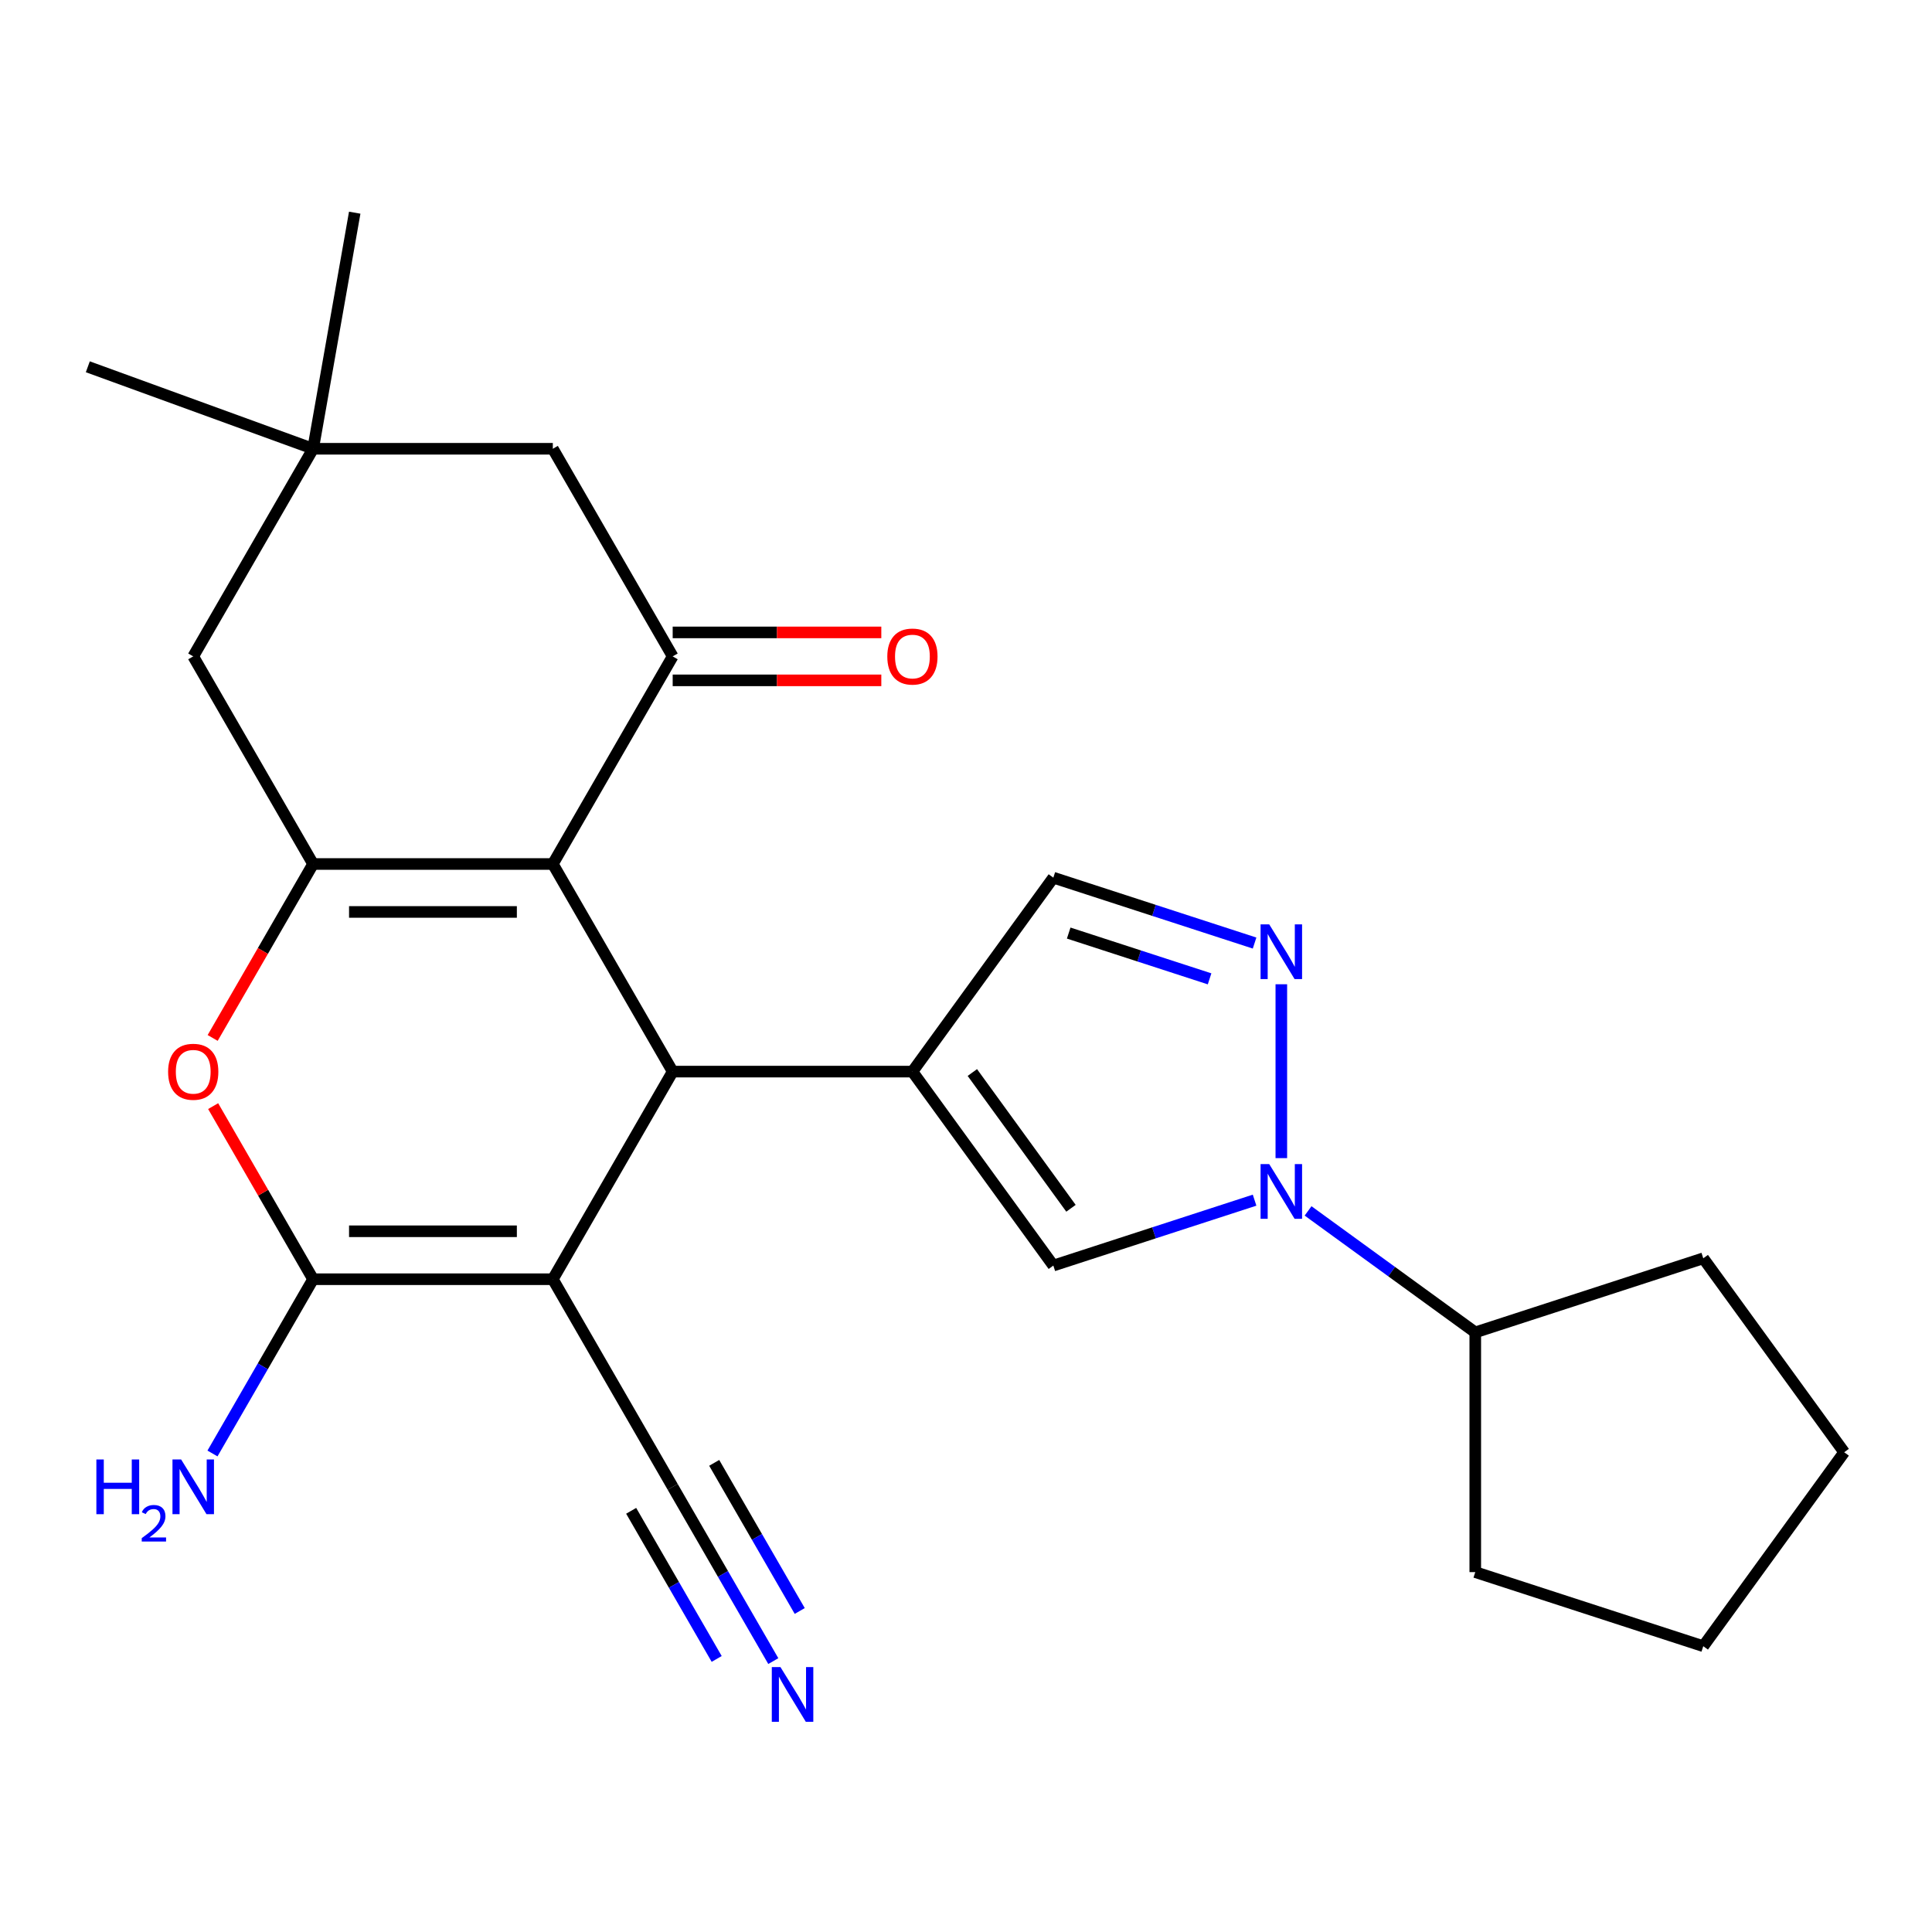 <?xml version='1.0' encoding='iso-8859-1'?>
<svg version='1.1' baseProfile='full'
              xmlns='http://www.w3.org/2000/svg'
                      xmlns:rdkit='http://www.rdkit.org/xml'
                      xmlns:xlink='http://www.w3.org/1999/xlink'
                  xml:space='preserve'
width='1000px' height='1000px' viewBox='0 0 1000 1000'>
<!-- END OF HEADER -->
<rect style='opacity:1.0;fill:#FFFFFF;stroke:none' width='1000' height='1000' x='0' y='0'> </rect>
<path class='bond-1' d='M 286.14,662.123 L 348.182,554.663' style='fill:none;fill-rule:evenodd;stroke:#000000;stroke-width:6px;stroke-linecap:butt;stroke-linejoin:miter;stroke-opacity:1' />
<path class='bond-3' d='M 286.14,662.123 L 162.056,662.123' style='fill:none;fill-rule:evenodd;stroke:#000000;stroke-width:6px;stroke-linecap:butt;stroke-linejoin:miter;stroke-opacity:1' />
<path class='bond-3' d='M 267.527,637.307 L 180.668,637.307' style='fill:none;fill-rule:evenodd;stroke:#000000;stroke-width:6px;stroke-linecap:butt;stroke-linejoin:miter;stroke-opacity:1' />
<path class='bond-11' d='M 286.14,662.123 L 348.182,769.584' style='fill:none;fill-rule:evenodd;stroke:#000000;stroke-width:6px;stroke-linecap:butt;stroke-linejoin:miter;stroke-opacity:1' />
<path class='bond-0' d='M 286.14,447.203 L 348.182,554.663' style='fill:none;fill-rule:evenodd;stroke:#000000;stroke-width:6px;stroke-linecap:butt;stroke-linejoin:miter;stroke-opacity:1' />
<path class='bond-7' d='M 286.14,447.203 L 348.182,339.743' style='fill:none;fill-rule:evenodd;stroke:#000000;stroke-width:6px;stroke-linecap:butt;stroke-linejoin:miter;stroke-opacity:1' />
<path class='bond-25' d='M 286.14,447.203 L 162.056,447.203' style='fill:none;fill-rule:evenodd;stroke:#000000;stroke-width:6px;stroke-linecap:butt;stroke-linejoin:miter;stroke-opacity:1' />
<path class='bond-25' d='M 267.527,472.02 L 180.668,472.02' style='fill:none;fill-rule:evenodd;stroke:#000000;stroke-width:6px;stroke-linecap:butt;stroke-linejoin:miter;stroke-opacity:1' />
<path class='bond-2' d='M 348.182,554.663 L 472.267,554.663' style='fill:none;fill-rule:evenodd;stroke:#000000;stroke-width:6px;stroke-linecap:butt;stroke-linejoin:miter;stroke-opacity:1' />
<path class='bond-9' d='M 472.267,554.663 L 545.202,655.05' style='fill:none;fill-rule:evenodd;stroke:#000000;stroke-width:6px;stroke-linecap:butt;stroke-linejoin:miter;stroke-opacity:1' />
<path class='bond-9' d='M 503.284,555.134 L 554.339,625.405' style='fill:none;fill-rule:evenodd;stroke:#000000;stroke-width:6px;stroke-linecap:butt;stroke-linejoin:miter;stroke-opacity:1' />
<path class='bond-10' d='M 472.267,554.663 L 545.202,454.277' style='fill:none;fill-rule:evenodd;stroke:#000000;stroke-width:6px;stroke-linecap:butt;stroke-linejoin:miter;stroke-opacity:1' />
<path class='bond-6' d='M 162.056,662.123 L 136.191,617.324' style='fill:none;fill-rule:evenodd;stroke:#000000;stroke-width:6px;stroke-linecap:butt;stroke-linejoin:miter;stroke-opacity:1' />
<path class='bond-6' d='M 136.191,617.324 L 110.326,572.525' style='fill:none;fill-rule:evenodd;stroke:#FF0000;stroke-width:6px;stroke-linecap:butt;stroke-linejoin:miter;stroke-opacity:1' />
<path class='bond-18' d='M 162.056,662.123 L 136.018,707.223' style='fill:none;fill-rule:evenodd;stroke:#000000;stroke-width:6px;stroke-linecap:butt;stroke-linejoin:miter;stroke-opacity:1' />
<path class='bond-18' d='M 136.018,707.223 L 109.98,752.322' style='fill:none;fill-rule:evenodd;stroke:#0000FF;stroke-width:6px;stroke-linecap:butt;stroke-linejoin:miter;stroke-opacity:1' />
<path class='bond-4' d='M 162.056,447.203 L 136.064,492.222' style='fill:none;fill-rule:evenodd;stroke:#000000;stroke-width:6px;stroke-linecap:butt;stroke-linejoin:miter;stroke-opacity:1' />
<path class='bond-4' d='M 136.064,492.222 L 110.072,537.241' style='fill:none;fill-rule:evenodd;stroke:#FF0000;stroke-width:6px;stroke-linecap:butt;stroke-linejoin:miter;stroke-opacity:1' />
<path class='bond-13' d='M 162.056,447.203 L 100.014,339.743' style='fill:none;fill-rule:evenodd;stroke:#000000;stroke-width:6px;stroke-linecap:butt;stroke-linejoin:miter;stroke-opacity:1' />
<path class='bond-5' d='M 649.371,621.203 L 597.286,638.126' style='fill:none;fill-rule:evenodd;stroke:#0000FF;stroke-width:6px;stroke-linecap:butt;stroke-linejoin:miter;stroke-opacity:1' />
<path class='bond-5' d='M 597.286,638.126 L 545.202,655.05' style='fill:none;fill-rule:evenodd;stroke:#000000;stroke-width:6px;stroke-linecap:butt;stroke-linejoin:miter;stroke-opacity:1' />
<path class='bond-17' d='M 677.055,626.762 L 720.327,658.201' style='fill:none;fill-rule:evenodd;stroke:#0000FF;stroke-width:6px;stroke-linecap:butt;stroke-linejoin:miter;stroke-opacity:1' />
<path class='bond-17' d='M 720.327,658.201 L 763.599,689.64' style='fill:none;fill-rule:evenodd;stroke:#000000;stroke-width:6px;stroke-linecap:butt;stroke-linejoin:miter;stroke-opacity:1' />
<path class='bond-26' d='M 663.213,599.443 L 663.213,509.452' style='fill:none;fill-rule:evenodd;stroke:#0000FF;stroke-width:6px;stroke-linecap:butt;stroke-linejoin:miter;stroke-opacity:1' />
<path class='bond-15' d='M 348.182,339.743 L 286.14,232.283' style='fill:none;fill-rule:evenodd;stroke:#000000;stroke-width:6px;stroke-linecap:butt;stroke-linejoin:miter;stroke-opacity:1' />
<path class='bond-16' d='M 348.182,352.151 L 402.173,352.151' style='fill:none;fill-rule:evenodd;stroke:#000000;stroke-width:6px;stroke-linecap:butt;stroke-linejoin:miter;stroke-opacity:1' />
<path class='bond-16' d='M 402.173,352.151 L 456.165,352.151' style='fill:none;fill-rule:evenodd;stroke:#FF0000;stroke-width:6px;stroke-linecap:butt;stroke-linejoin:miter;stroke-opacity:1' />
<path class='bond-16' d='M 348.182,327.334 L 402.173,327.334' style='fill:none;fill-rule:evenodd;stroke:#000000;stroke-width:6px;stroke-linecap:butt;stroke-linejoin:miter;stroke-opacity:1' />
<path class='bond-16' d='M 402.173,327.334 L 456.165,327.334' style='fill:none;fill-rule:evenodd;stroke:#FF0000;stroke-width:6px;stroke-linecap:butt;stroke-linejoin:miter;stroke-opacity:1' />
<path class='bond-8' d='M 649.371,488.124 L 597.286,471.2' style='fill:none;fill-rule:evenodd;stroke:#0000FF;stroke-width:6px;stroke-linecap:butt;stroke-linejoin:miter;stroke-opacity:1' />
<path class='bond-8' d='M 597.286,471.2 L 545.202,454.277' style='fill:none;fill-rule:evenodd;stroke:#000000;stroke-width:6px;stroke-linecap:butt;stroke-linejoin:miter;stroke-opacity:1' />
<path class='bond-8' d='M 626.077,506.649 L 589.617,494.802' style='fill:none;fill-rule:evenodd;stroke:#0000FF;stroke-width:6px;stroke-linecap:butt;stroke-linejoin:miter;stroke-opacity:1' />
<path class='bond-8' d='M 589.617,494.802 L 553.158,482.956' style='fill:none;fill-rule:evenodd;stroke:#000000;stroke-width:6px;stroke-linecap:butt;stroke-linejoin:miter;stroke-opacity:1' />
<path class='bond-12' d='M 348.182,769.584 L 374.22,814.683' style='fill:none;fill-rule:evenodd;stroke:#000000;stroke-width:6px;stroke-linecap:butt;stroke-linejoin:miter;stroke-opacity:1' />
<path class='bond-12' d='M 374.22,814.683 L 400.258,859.782' style='fill:none;fill-rule:evenodd;stroke:#0000FF;stroke-width:6px;stroke-linecap:butt;stroke-linejoin:miter;stroke-opacity:1' />
<path class='bond-12' d='M 326.69,781.992 L 348.822,820.326' style='fill:none;fill-rule:evenodd;stroke:#000000;stroke-width:6px;stroke-linecap:butt;stroke-linejoin:miter;stroke-opacity:1' />
<path class='bond-12' d='M 348.822,820.326 L 370.955,858.661' style='fill:none;fill-rule:evenodd;stroke:#0000FF;stroke-width:6px;stroke-linecap:butt;stroke-linejoin:miter;stroke-opacity:1' />
<path class='bond-12' d='M 369.674,757.175 L 391.807,795.509' style='fill:none;fill-rule:evenodd;stroke:#000000;stroke-width:6px;stroke-linecap:butt;stroke-linejoin:miter;stroke-opacity:1' />
<path class='bond-12' d='M 391.807,795.509 L 413.939,833.844' style='fill:none;fill-rule:evenodd;stroke:#0000FF;stroke-width:6px;stroke-linecap:butt;stroke-linejoin:miter;stroke-opacity:1' />
<path class='bond-14' d='M 100.014,339.743 L 162.056,232.283' style='fill:none;fill-rule:evenodd;stroke:#000000;stroke-width:6px;stroke-linecap:butt;stroke-linejoin:miter;stroke-opacity:1' />
<path class='bond-19' d='M 162.056,232.283 L 45.455,189.843' style='fill:none;fill-rule:evenodd;stroke:#000000;stroke-width:6px;stroke-linecap:butt;stroke-linejoin:miter;stroke-opacity:1' />
<path class='bond-20' d='M 162.056,232.283 L 183.603,110.083' style='fill:none;fill-rule:evenodd;stroke:#000000;stroke-width:6px;stroke-linecap:butt;stroke-linejoin:miter;stroke-opacity:1' />
<path class='bond-27' d='M 162.056,232.283 L 286.14,232.283' style='fill:none;fill-rule:evenodd;stroke:#000000;stroke-width:6px;stroke-linecap:butt;stroke-linejoin:miter;stroke-opacity:1' />
<path class='bond-21' d='M 763.599,689.64 L 881.61,651.296' style='fill:none;fill-rule:evenodd;stroke:#000000;stroke-width:6px;stroke-linecap:butt;stroke-linejoin:miter;stroke-opacity:1' />
<path class='bond-22' d='M 763.599,689.64 L 763.599,813.725' style='fill:none;fill-rule:evenodd;stroke:#000000;stroke-width:6px;stroke-linecap:butt;stroke-linejoin:miter;stroke-opacity:1' />
<path class='bond-24' d='M 881.61,651.296 L 954.545,751.683' style='fill:none;fill-rule:evenodd;stroke:#000000;stroke-width:6px;stroke-linecap:butt;stroke-linejoin:miter;stroke-opacity:1' />
<path class='bond-23' d='M 763.599,813.725 L 881.61,852.069' style='fill:none;fill-rule:evenodd;stroke:#000000;stroke-width:6px;stroke-linecap:butt;stroke-linejoin:miter;stroke-opacity:1' />
<path class='bond-28' d='M 881.61,852.069 L 954.545,751.683' style='fill:none;fill-rule:evenodd;stroke:#000000;stroke-width:6px;stroke-linecap:butt;stroke-linejoin:miter;stroke-opacity:1' />
<path  class='atom-6' d='M 656.953 602.545
L 666.233 617.545
Q 667.153 619.025, 668.633 621.705
Q 670.113 624.385, 670.193 624.545
L 670.193 602.545
L 673.953 602.545
L 673.953 630.865
L 670.073 630.865
L 660.113 614.465
Q 658.953 612.545, 657.713 610.345
Q 656.513 608.145, 656.153 607.465
L 656.153 630.865
L 652.473 630.865
L 652.473 602.545
L 656.953 602.545
' fill='#0000FF'/>
<path  class='atom-7' d='M 87.013 554.743
Q 87.013 547.943, 90.374 544.143
Q 93.734 540.343, 100.014 540.343
Q 106.294 540.343, 109.654 544.143
Q 113.014 547.943, 113.014 554.743
Q 113.014 561.623, 109.614 565.543
Q 106.214 569.423, 100.014 569.423
Q 93.773 569.423, 90.374 565.543
Q 87.013 561.663, 87.013 554.743
M 100.014 566.223
Q 104.334 566.223, 106.654 563.343
Q 109.014 560.423, 109.014 554.743
Q 109.014 549.183, 106.654 546.383
Q 104.334 543.543, 100.014 543.543
Q 95.694 543.543, 93.334 546.343
Q 91.013 549.143, 91.013 554.743
Q 91.013 560.463, 93.334 563.343
Q 95.694 566.223, 100.014 566.223
' fill='#FF0000'/>
<path  class='atom-9' d='M 656.953 478.461
L 666.233 493.461
Q 667.153 494.941, 668.633 497.621
Q 670.113 500.301, 670.193 500.461
L 670.193 478.461
L 673.953 478.461
L 673.953 506.781
L 670.073 506.781
L 660.113 490.381
Q 658.953 488.461, 657.713 486.261
Q 656.513 484.061, 656.153 483.381
L 656.153 506.781
L 652.473 506.781
L 652.473 478.461
L 656.953 478.461
' fill='#0000FF'/>
<path  class='atom-13' d='M 403.964 862.884
L 413.244 877.884
Q 414.164 879.364, 415.644 882.044
Q 417.124 884.724, 417.204 884.884
L 417.204 862.884
L 420.964 862.884
L 420.964 891.204
L 417.084 891.204
L 407.124 874.804
Q 405.964 872.884, 404.724 870.684
Q 403.524 868.484, 403.164 867.804
L 403.164 891.204
L 399.484 891.204
L 399.484 862.884
L 403.964 862.884
' fill='#0000FF'/>
<path  class='atom-17' d='M 459.267 339.823
Q 459.267 333.023, 462.627 329.223
Q 465.987 325.423, 472.267 325.423
Q 478.547 325.423, 481.907 329.223
Q 485.267 333.023, 485.267 339.823
Q 485.267 346.703, 481.867 350.623
Q 478.467 354.503, 472.267 354.503
Q 466.027 354.503, 462.627 350.623
Q 459.267 346.743, 459.267 339.823
M 472.267 351.303
Q 476.587 351.303, 478.907 348.423
Q 481.267 345.503, 481.267 339.823
Q 481.267 334.263, 478.907 331.463
Q 476.587 328.623, 472.267 328.623
Q 467.947 328.623, 465.587 331.423
Q 463.267 334.223, 463.267 339.823
Q 463.267 345.543, 465.587 348.423
Q 467.947 351.303, 472.267 351.303
' fill='#FF0000'/>
<path  class='atom-19' d='M 49.881 755.424
L 53.721 755.424
L 53.721 767.464
L 68.201 767.464
L 68.201 755.424
L 72.041 755.424
L 72.041 783.744
L 68.201 783.744
L 68.201 770.664
L 53.721 770.664
L 53.721 783.744
L 49.881 783.744
L 49.881 755.424
' fill='#0000FF'/>
<path  class='atom-19' d='M 73.413 782.75
Q 74.1 780.981, 75.737 780.005
Q 77.374 779.001, 79.644 779.001
Q 82.469 779.001, 84.053 780.533
Q 85.637 782.064, 85.637 784.783
Q 85.637 787.555, 83.578 790.142
Q 81.545 792.729, 77.321 795.792
L 85.954 795.792
L 85.954 797.904
L 73.361 797.904
L 73.361 796.135
Q 76.846 793.653, 78.905 791.805
Q 80.99 789.957, 81.993 788.294
Q 82.997 786.631, 82.997 784.915
Q 82.997 783.12, 82.099 782.117
Q 81.201 781.113, 79.644 781.113
Q 78.139 781.113, 77.136 781.721
Q 76.133 782.328, 75.42 783.674
L 73.413 782.75
' fill='#0000FF'/>
<path  class='atom-19' d='M 93.754 755.424
L 103.034 770.424
Q 103.954 771.904, 105.434 774.584
Q 106.914 777.264, 106.994 777.424
L 106.994 755.424
L 110.754 755.424
L 110.754 783.744
L 106.874 783.744
L 96.913 767.344
Q 95.754 765.424, 94.513 763.224
Q 93.314 761.024, 92.954 760.344
L 92.954 783.744
L 89.273 783.744
L 89.273 755.424
L 93.754 755.424
' fill='#0000FF'/>
</svg>
